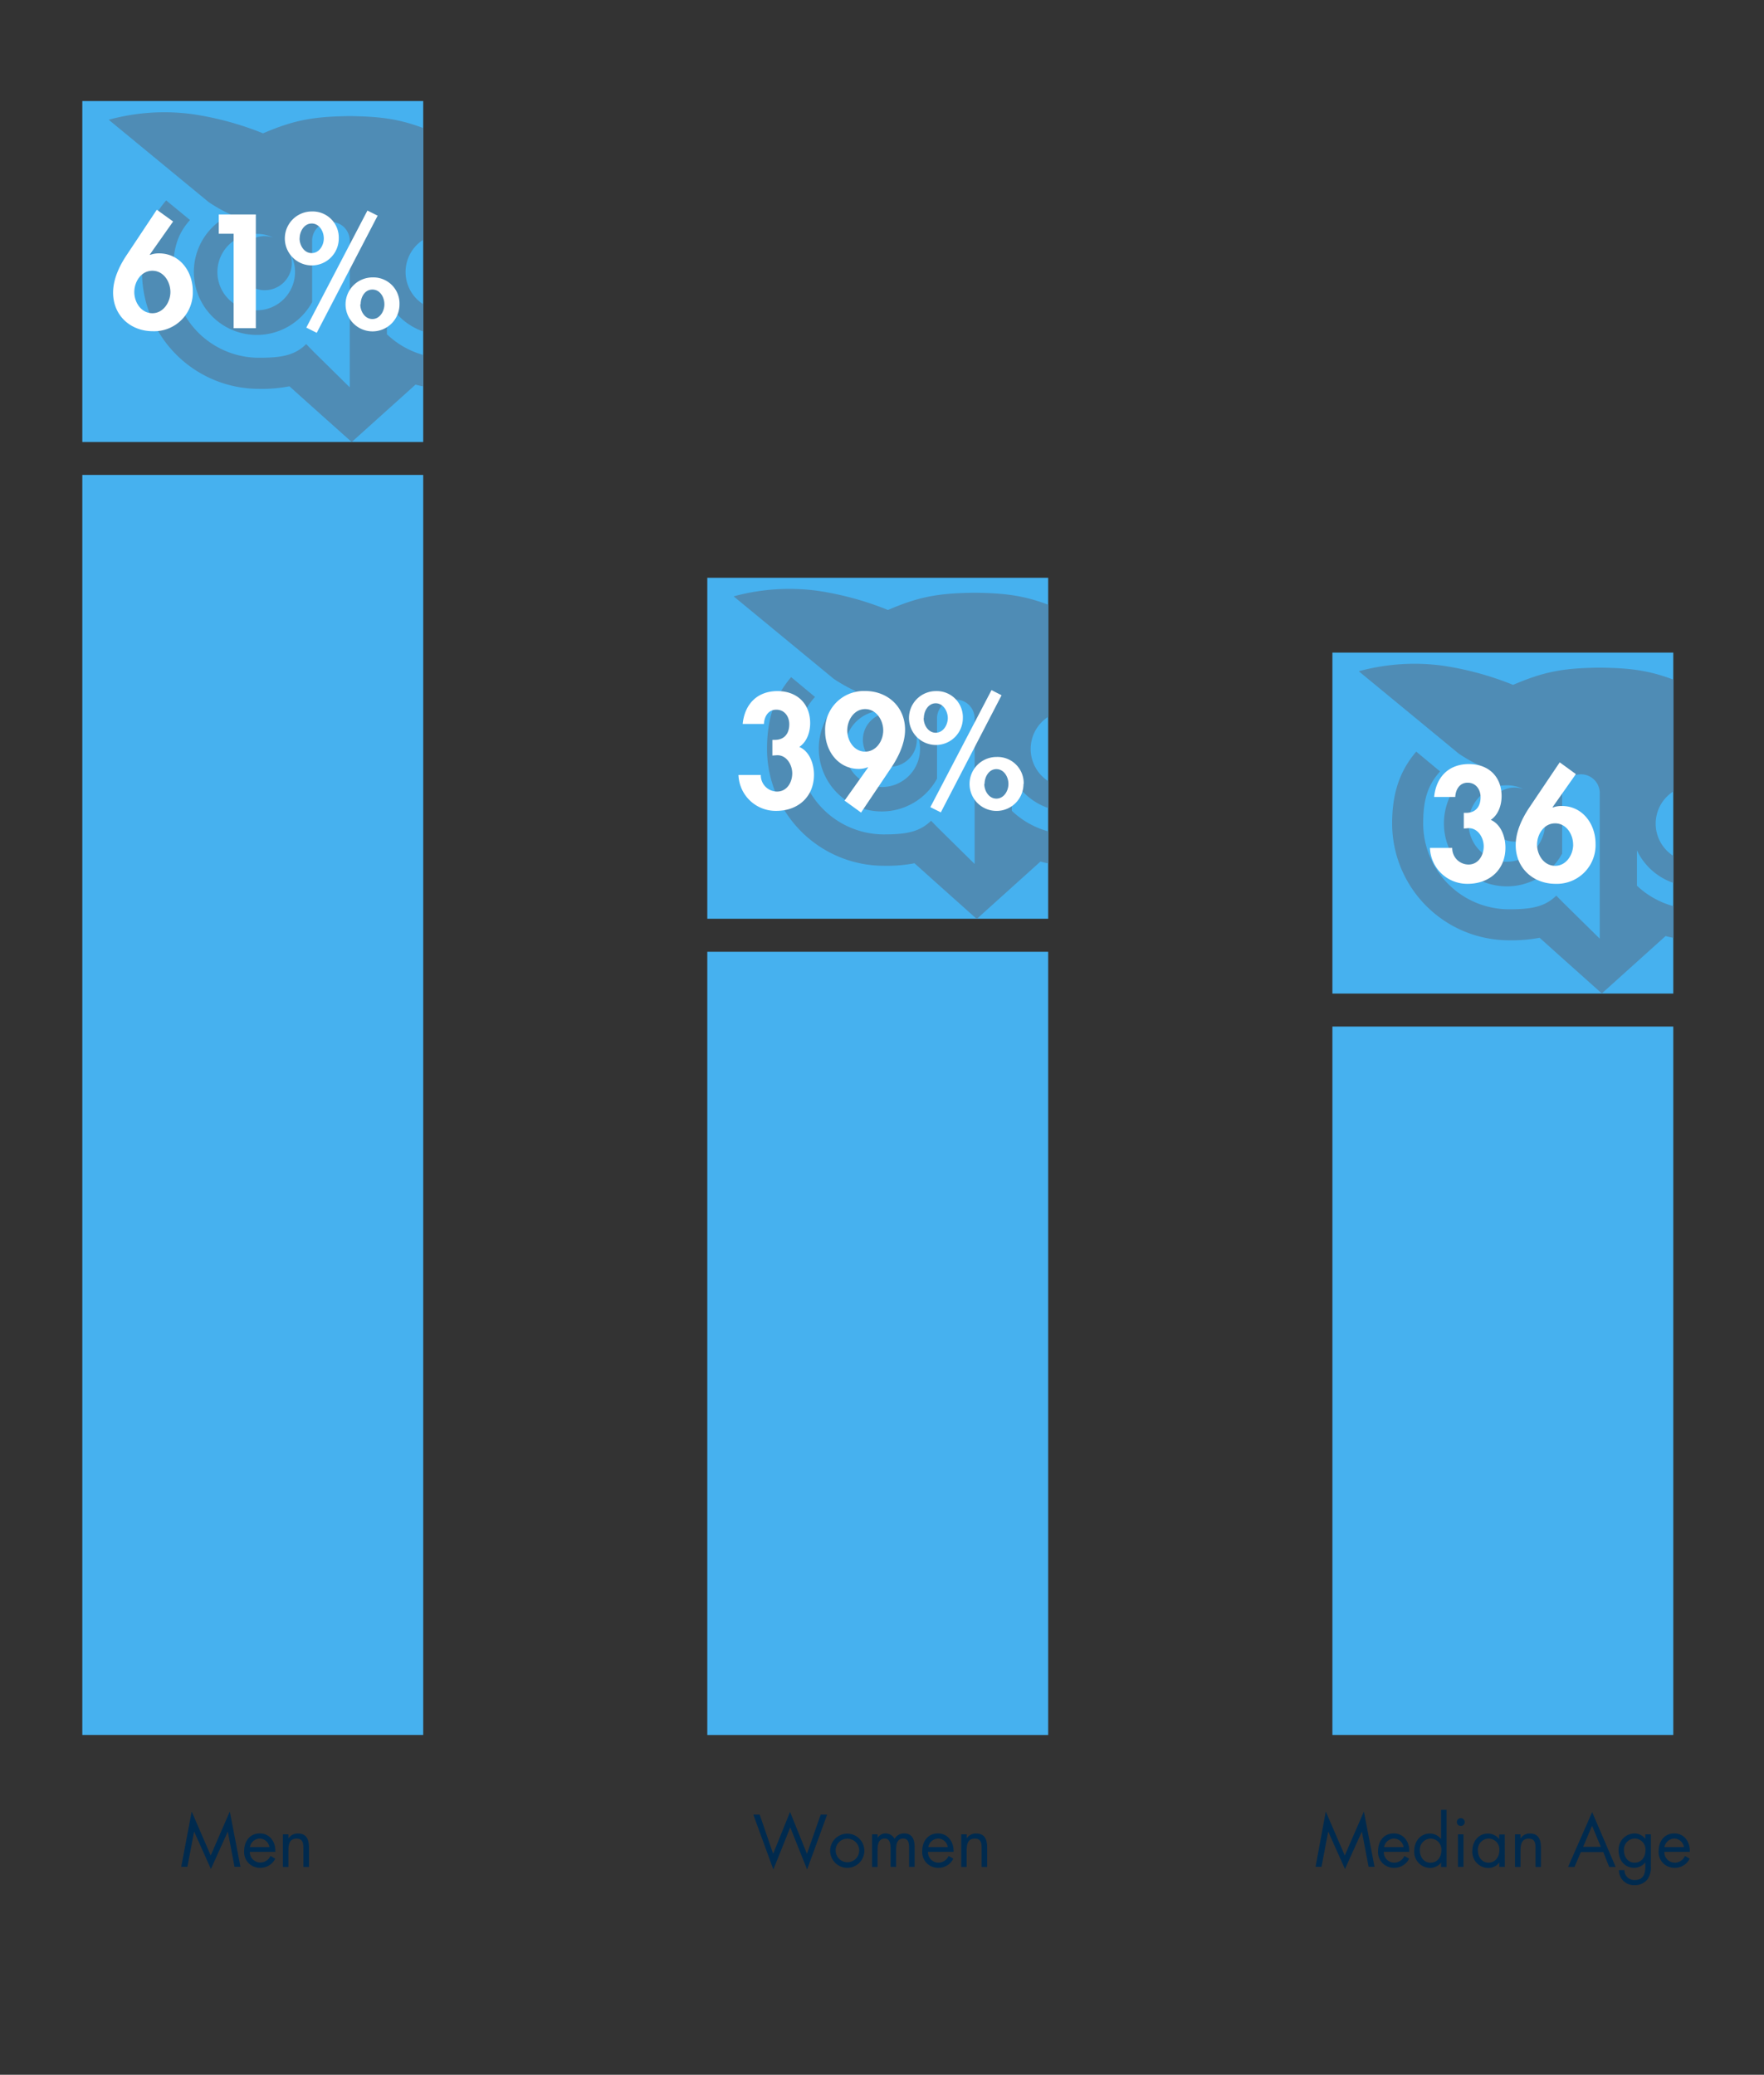 <svg id="Layer_1" data-name="Layer 1" xmlns="http://www.w3.org/2000/svg" xmlns:xlink="http://www.w3.org/1999/xlink" viewBox="0 0 449.99 529.13"><rect x="0" y="0" width="449.99" height="529.13" fill="#333333" stroke="none"/><defs><style>.cls-1{fill:none;}.cls-2{fill:#46b1ef;}.cls-3{clip-path:url(#clip-path);}.cls-4{fill:#4f8cb5;}.cls-5{clip-path:url(#clip-path-2);}.cls-6{clip-path:url(#clip-path-3);}.cls-7{fill:#002a4e;}.cls-8{fill:#fff;}</style><clipPath id="clip-path"><rect class="cls-1" x="339.89" y="166.43" width="86.96" height="86.96"/></clipPath><clipPath id="clip-path-2"><rect class="cls-1" x="180.43" y="147.35" width="86.96" height="86.96"/></clipPath><clipPath id="clip-path-3"><rect class="cls-1" x="21" y="25.77" width="86.96" height="86.96"/></clipPath></defs><rect class="cls-2" x="339.89" y="261.8" width="86.96" height="180.67"/><rect class="cls-2" x="180.43" y="242.73" width="86.96" height="199.75"/><rect class="cls-2" x="21" y="121.12" width="86.96" height="321.35"/><rect class="cls-2" x="339.89" y="166.43" width="86.96" height="86.96"/><rect class="cls-2" x="180.43" y="147.35" width="86.96" height="86.96"/><rect class="cls-2" x="21" y="25.77" width="86.96" height="86.96"/><g class="cls-3"><path class="cls-4" d="M455.6,191.1l-6.1,5a0,0,0,0,0,0,0,21.87,21.87,0,0,1-31.92,29.78v-9a16.06,16.06,0,1,0,21-21.59,2.29,2.29,0,0,1,.23-.1h0a41.79,41.79,0,0,0,5.28-3l25.49-21a54.62,54.62,0,0,0-21.51-1.41,78.84,78.84,0,0,0-17.88,4.88c-7.77-3.31-12.56-4.29-22.1-4.39-9.54.1-14.34,1.08-22.11,4.39a78.66,78.66,0,0,0-17.87-4.88,54,54,0,0,0-21.49,1.41l25.49,21a40,40,0,0,0,5.28,3,2,2,0,0,1,.36.18,16.06,16.06,0,1,0,20.75,22.31V202.36s0,0,0,0,0-.15,0-.25v-.06a4.8,4.8,0,0,1,9.59,0v.06h0v37.28l-9.29-9.15L397,228.42c-3,2.94-6.59,3.48-12.07,3.48A21.91,21.91,0,0,1,363.05,210c0-5.93,1.1-9.7,4.31-13.26l-6.08-5.05c-4.23,4.92-6.15,10.67-6.15,18.33a29.81,29.81,0,0,0,29.77,29.78,38,38,0,0,0,7.85-.64c4,3.61,15.87,14.2,15.87,14.2l16.26-14.64A29.75,29.75,0,0,0,455.6,191.1h0m-14.33,16.67a6.15,6.15,0,0,0-.16-1.43,9.46,9.46,0,0,1,.75,3.71,9.75,9.75,0,1,1-9.75-9.74,9.64,9.64,0,0,1,3.64.72,5.51,5.51,0,0,0-1.36-.13,6.9,6.9,0,1,0,6.88,6.87m-56.88,12a9.75,9.75,0,1,1,4.13-18.57,7.29,7.29,0,0,0-2.11-.36,6.9,6.9,0,1,0,6.9,6.9,7.09,7.09,0,0,0-.51-2.64,9.75,9.75,0,0,1-8.41,14.67"/></g><g class="cls-5"><path class="cls-4" d="M296.14,172l-6.1,5s0,0,0,0a21.87,21.87,0,0,1-31.93,29.78v-9a16.06,16.06,0,1,0,21-21.59,2.29,2.29,0,0,1,.23-.1h0a41.79,41.79,0,0,0,5.28-3l25.5-21a54.68,54.68,0,0,0-21.52-1.41,78.84,78.84,0,0,0-17.88,4.88c-7.77-3.31-12.56-4.29-22.1-4.39-9.54.1-14.34,1.08-22.11,4.39a78.66,78.66,0,0,0-17.87-4.88,54,54,0,0,0-21.49,1.41l25.49,21a40,40,0,0,0,5.28,3,2,2,0,0,1,.36.18,16.06,16.06,0,1,0,20.75,22.31V183.28s0,0,0,.05,0-.15,0-.25V183a4.8,4.8,0,0,1,9.59,0v.06h0v37.28l-9.28-9.15-1.83-1.87c-3,2.94-6.59,3.48-12.07,3.48A21.91,21.91,0,0,1,203.59,191c0-5.93,1.1-9.7,4.31-13.26l-6.08-5.05c-4.23,4.92-6.15,10.67-6.15,18.33a29.81,29.81,0,0,0,29.77,29.78,38,38,0,0,0,7.85-.64c4,3.61,15.87,14.2,15.87,14.2l16.26-14.64A29.6,29.6,0,0,0,302.94,191a29.67,29.67,0,0,0-6.8-18.95h0m-14.31,16.67a6.74,6.74,0,0,0-.15-1.43,9.45,9.45,0,0,1,.74,3.71,9.75,9.75,0,1,1-9.74-9.74,9.64,9.64,0,0,1,3.64.72,5.61,5.61,0,0,0-1.36-.13,6.9,6.9,0,1,0,6.87,6.87m-56.88,12a9.75,9.75,0,0,1,0-19.49,9.62,9.62,0,0,1,4.13.92,7.22,7.22,0,0,0-2.1-.36,6.88,6.88,0,1,0,6.38,4.26A9.74,9.74,0,0,1,225,200.72"/></g><g class="cls-6"><path class="cls-4" d="M136.71,50.42l-6.1,5s0,0,0,0A21.87,21.87,0,0,1,98.7,85.24v-9a16.07,16.07,0,1,0,21-21.6c.07,0,.15-.07.23-.1h0a41.21,41.21,0,0,0,5.28-3l25.49-21a54.26,54.26,0,0,0-21.51-1.41,79.13,79.13,0,0,0-17.88,4.87c-7.77-3.31-12.56-4.28-22.1-4.39-9.54.11-14.34,1.08-22.11,4.39a79.15,79.15,0,0,0-17.87-4.87,53.69,53.69,0,0,0-21.5,1.41l25.5,21a38.68,38.68,0,0,0,5.28,3,2,2,0,0,1,.36.18A16.07,16.07,0,1,0,79.62,77.06V61.7s0,0,0,0,0-.15,0-.26v-.05a4.8,4.8,0,0,1,9.6,0v.05h0V98.78l-9.29-9.15-1.82-1.88c-3,3-6.59,3.49-12.08,3.49A21.91,21.91,0,0,1,44.16,69.37c0-5.93,1.1-9.7,4.31-13.26l-6.08-5C38.16,56,36.23,61.72,36.23,69.39A29.82,29.82,0,0,0,66,99.17a37.22,37.22,0,0,0,7.84-.65c4,3.62,15.88,14.21,15.88,14.21L106,98.09a29.76,29.76,0,0,0,30.72-47.67h0M122.37,67.08a6.81,6.81,0,0,0-.15-1.43,9.46,9.46,0,0,1,.74,3.72,9.75,9.75,0,1,1-9.74-9.75,9.64,9.64,0,0,1,3.64.72,6.15,6.15,0,0,0-1.36-.13,6.9,6.9,0,1,0,6.87,6.87M65.52,79.14a9.75,9.75,0,1,1,0-19.49,9.65,9.65,0,0,1,4.13.92,7.28,7.28,0,0,0-2.1-.36,6.9,6.9,0,1,0,6.89,6.9,7.09,7.09,0,0,0-.51-2.64,9.64,9.64,0,0,1,1.33,4.92,9.77,9.77,0,0,1-9.74,9.75"/></g><path class="cls-7" d="M48.9,462l4.85,11.21L58.62,462l2.72,14.1H59.83l-1.72-9h0l-4.31,9.56-4.28-9.56h0l-1.72,9H46.23Z"/><path class="cls-7" d="M63.72,472.27A2.69,2.69,0,0,0,66.44,475,2.85,2.85,0,0,0,69,473.32l1.21.7a4.2,4.2,0,0,1-3.85,2.33,4,4,0,0,1-4.08-4.28c0-2.47,1.44-4.49,4-4.49s4.08,2.2,3.95,4.69Zm5-1.2a2.54,2.54,0,0,0-2.44-2.18,2.62,2.62,0,0,0-2.53,2.18Z"/><path class="cls-7" d="M73.6,468.84h0A2.78,2.78,0,0,1,76,467.6c2.31,0,2.82,1.67,2.82,3.62v4.92H77.39v-4.69c0-1.33-.1-2.54-1.74-2.54-2,0-2.08,1.8-2.08,3.28v3.95H72.16v-8.33h1.41v1Z"/><path class="cls-7" d="M197.23,472.78l4.31-10.69,4.31,10.69,3.51-10H211l-5.11,14-4.3-10.74-4.31,10.74-5.11-14h1.62Z"/><path class="cls-7" d="M211.77,472a4.36,4.36,0,1,1,4.36,4.36A4.37,4.37,0,0,1,211.77,472Zm1.41,0a3,3,0,1,0,2.95-3.07A2.95,2.95,0,0,0,213.18,472Z"/><path class="cls-7" d="M223.88,468.71h0a2.33,2.33,0,0,1,2-1.13,2.57,2.57,0,0,1,2.31,1.38,2.77,2.77,0,0,1,2.49-1.38c2.13,0,2.64,1.74,2.64,3.49v5.05h-1.41V471.3c0-1.08-.08-2.41-1.51-2.41-1.62,0-1.8,1.56-1.8,2.82v4.41h-1.41V471.4c0-1-.13-2.51-1.49-2.51-1.66,0-1.84,1.69-1.84,2.95v4.3h-1.41v-8.33h1.41Z"/><path class="cls-7" d="M236.72,472.27a2.69,2.69,0,0,0,2.72,2.77,2.85,2.85,0,0,0,2.54-1.72l1.21.7a4.2,4.2,0,0,1-3.85,2.33,4,4,0,0,1-4.08-4.28c0-2.47,1.44-4.49,4-4.49s4.08,2.2,4,4.69Zm5.06-1.2a2.55,2.55,0,0,0-2.44-2.18,2.63,2.63,0,0,0-2.54,2.18Z"/><path class="cls-7" d="M246.6,468.84h0A2.78,2.78,0,0,1,249,467.6c2.31,0,2.82,1.67,2.82,3.62v4.92h-1.41v-4.69c0-1.33-.1-2.54-1.74-2.54-2,0-2.08,1.8-2.08,3.28v3.95h-1.38v-8.33h1.41Z"/><path class="cls-7" d="M338.2,462l4.85,11.21L347.92,462l2.72,14.1h-1.51l-1.72-9h0l-4.31,9.56-4.28-9.56h0l-1.71,9h-1.52Z"/><path class="cls-7" d="M353,472.27a2.68,2.68,0,0,0,2.72,2.77,2.85,2.85,0,0,0,2.53-1.72l1.21.7a4.2,4.2,0,0,1-3.85,2.33,4,4,0,0,1-4.07-4.28c0-2.47,1.43-4.49,4-4.49s4.08,2.2,3.95,4.69Zm5.05-1.2a2.55,2.55,0,0,0-2.44-2.18,2.63,2.63,0,0,0-2.54,2.18Z"/><path class="cls-7" d="M367.64,475h0a3.56,3.56,0,0,1-2.87,1.38,4.09,4.09,0,0,1-4-4.35c0-2.36,1.51-4.42,4-4.42a3.62,3.62,0,0,1,2.84,1.41h0v-7.46h1.41v14.59h-1.41Zm-5.44-3.1c0,1.61.95,3.15,2.72,3.15s2.77-1.46,2.77-3.15a2.77,2.77,0,0,0-2.79-3A2.82,2.82,0,0,0,362.2,471.89Z"/><path class="cls-7" d="M373.64,464.68a1,1,0,0,1-2,0,1,1,0,1,1,2,0Zm-.31,11.44h-1.41v-8.31h1.41Z"/><path class="cls-7" d="M383.87,476.12h-1.41V475h0a3.46,3.46,0,0,1-2.87,1.39,4.1,4.1,0,0,1-4-4.36c0-2.36,1.51-4.41,4-4.41a3.64,3.64,0,0,1,2.85,1.41h0v-1.18h1.41ZM377,471.89c0,1.61,1,3.15,2.71,3.15s2.77-1.46,2.77-3.15a2.77,2.77,0,0,0-2.79-3A2.82,2.82,0,0,0,377,471.89Z"/><path class="cls-7" d="M387.9,468.84h0a2.76,2.76,0,0,1,2.35-1.24c2.31,0,2.83,1.67,2.83,3.62v4.92H391.7v-4.69c0-1.33-.11-2.54-1.75-2.54-1.95,0-2.08,1.8-2.08,3.28v3.95h-1.41v-8.33h1.41v1Z"/><path class="cls-7" d="M403.26,472.35l-1.61,3.79H400l6.15-14,6,14h-1.65L409,472.35Zm2.87-6.72L403.85,471h4.51Z"/><path class="cls-7" d="M421.11,475.73a5.25,5.25,0,0,1-.85,3.57,4,4,0,0,1-3.2,1.46,3.8,3.8,0,0,1-4.08-3.82h1.41a2.48,2.48,0,0,0,2.67,2.51c2.2,0,2.66-1.61,2.66-3.49v-1h0a3.64,3.64,0,0,1-2.87,1.39c-2.44,0-3.95-2-3.95-4.36a4.14,4.14,0,0,1,4-4.41,3.41,3.41,0,0,1,2.82,1.41h0v-1.18h1.41v7.92Zm-6.85-3.84c0,1.61.95,3.15,2.72,3.15s2.77-1.46,2.77-3.15a2.77,2.77,0,0,0-2.79-3A2.81,2.81,0,0,0,414.26,471.89Z"/><path class="cls-7" d="M424.57,472.27a2.68,2.68,0,0,0,2.72,2.77,2.85,2.85,0,0,0,2.54-1.72l1.2.7a4.18,4.18,0,0,1-3.84,2.33,4,4,0,0,1-4.08-4.28c0-2.47,1.44-4.49,4-4.49s4.07,2.2,3.95,4.69Zm5-1.2a2.55,2.55,0,0,0-2.44-2.18,2.63,2.63,0,0,0-2.54,2.18Z"/><path class="cls-8" d="M44.16,56.49l-5.95,8.44.07.08a6.36,6.36,0,0,1,2.29-.39c5.31,0,8.61,4.62,8.61,9.62A9.87,9.87,0,0,1,39,84.47c-5.72,0-10.15-4-10.15-9.85,0-3.46,1.64-6.87,3.54-9.69L40,53.49Zm-.69,18c0-2.62-1.72-5.44-4.6-5.44s-4.61,2.8-4.61,5.44,1.77,5.39,4.61,5.39S43.47,77,43.47,74.47Z"/><path class="cls-8" d="M55.8,59.62V54.7h9.46v29H59.6V59.62Z"/><path class="cls-8" d="M86.42,60.8a6.88,6.88,0,1,1-6.87-6.87A6.66,6.66,0,0,1,86.42,60.8Zm-10,0c0,1.77,1.16,3.75,3.08,3.75S82.6,62.6,82.6,60.8,81.45,57,79.52,57,76.44,59,76.44,60.8ZM96.34,55,80.8,84.88l-2.66-1.33L93.73,53.7Zm5.57,22.61A6.88,6.88,0,1,1,95,70.75,6.66,6.66,0,0,1,101.91,77.62Zm-10,0c0,1.77,1.15,3.75,3.08,3.75s3.07-2,3.07-3.75S97,73.85,95,73.85,92,75.85,92,77.62Z"/><path class="cls-8" d="M189.46,184.59c.51-5,3.69-8.34,8.87-8.34,5,0,8.34,3.21,8.34,8.18,0,2.24-.8,4.75-2.77,6.06,2.67,1.15,3.74,4.41,3.74,7.07,0,5.7-4.1,9.24-9.64,9.24a9.5,9.5,0,0,1-9.62-9.16h5.7a4.14,4.14,0,0,0,4.15,4.23c2.54,0,3.87-2.38,3.87-4.64s-1.54-4.82-4.07-4.61l-1,.07v-4h.62c2.43,0,3.69-1.59,3.69-4,0-1.93-1.18-3.7-3.31-3.7s-3.08,1.87-3.15,3.64h-5.39Z"/><path class="cls-8" d="M215.44,204.18l6-8.44-.07-.07a6.45,6.45,0,0,1-2.26.43c-5.31,0-8.62-4.61-8.62-9.61a9.87,9.87,0,0,1,10.24-10.26c5.71,0,10.15,4.05,10.15,9.87,0,3.46-1.67,6.9-3.54,9.7l-7.69,11.43Zm.69-17.9c0,2.62,1.72,5.41,4.57,5.41s4.61-2.79,4.61-5.41-1.77-5.44-4.61-5.44S216.13,183.67,216.13,186.28Z"/><path class="cls-8" d="M245.62,183.13a6.87,6.87,0,1,1-6.87-6.88A6.66,6.66,0,0,1,245.62,183.13Zm-10,0c0,1.77,1.16,3.74,3.08,3.74s3.08-2,3.08-3.74-1.16-3.77-3.08-3.77S235.67,181.36,235.67,183.13Zm19.88-5.82L240,207.18l-2.67-1.33L252.93,176Zm5.59,22.61a6.88,6.88,0,1,1-6.88-6.87A6.67,6.67,0,0,1,261.14,199.92Zm-10,0c0,1.77,1.16,3.75,3.08,3.75s3.08-1.95,3.08-3.75-1.16-3.77-3.08-3.77S251.16,198.15,251.16,199.92Z"/><path class="cls-8" d="M365.85,203.19c.51-5,3.69-8.33,8.87-8.33,5,0,8.33,3.2,8.33,8.18,0,2.23-.79,4.74-2.76,6.05,2.66,1.16,3.74,4.41,3.74,7.08,0,5.69-4.1,9.23-9.64,9.23a9.5,9.5,0,0,1-9.62-9.15h5.69a4.16,4.16,0,0,0,4.16,4.23c2.54,0,3.87-2.39,3.87-4.64s-1.54-4.82-4.08-4.62l-1,.08v-4H374c2.44,0,3.69-1.59,3.69-4,0-1.92-1.17-3.69-3.3-3.69s-3.08,1.87-3.16,3.64h-5.38Z"/><path class="cls-8" d="M402,197.42l-5.95,8.44.07.08a6.32,6.32,0,0,1,2.29-.39c5.3,0,8.61,4.62,8.61,9.62A9.87,9.87,0,0,1,396.8,225.4c-5.72,0-10.15-4.05-10.15-9.85,0-3.46,1.64-6.87,3.53-9.69l7.7-11.44Zm-.7,18c0-2.62-1.71-5.44-4.59-5.44s-4.61,2.8-4.61,5.44,1.77,5.39,4.61,5.39S401.31,218,401.31,215.4Z"/></svg>